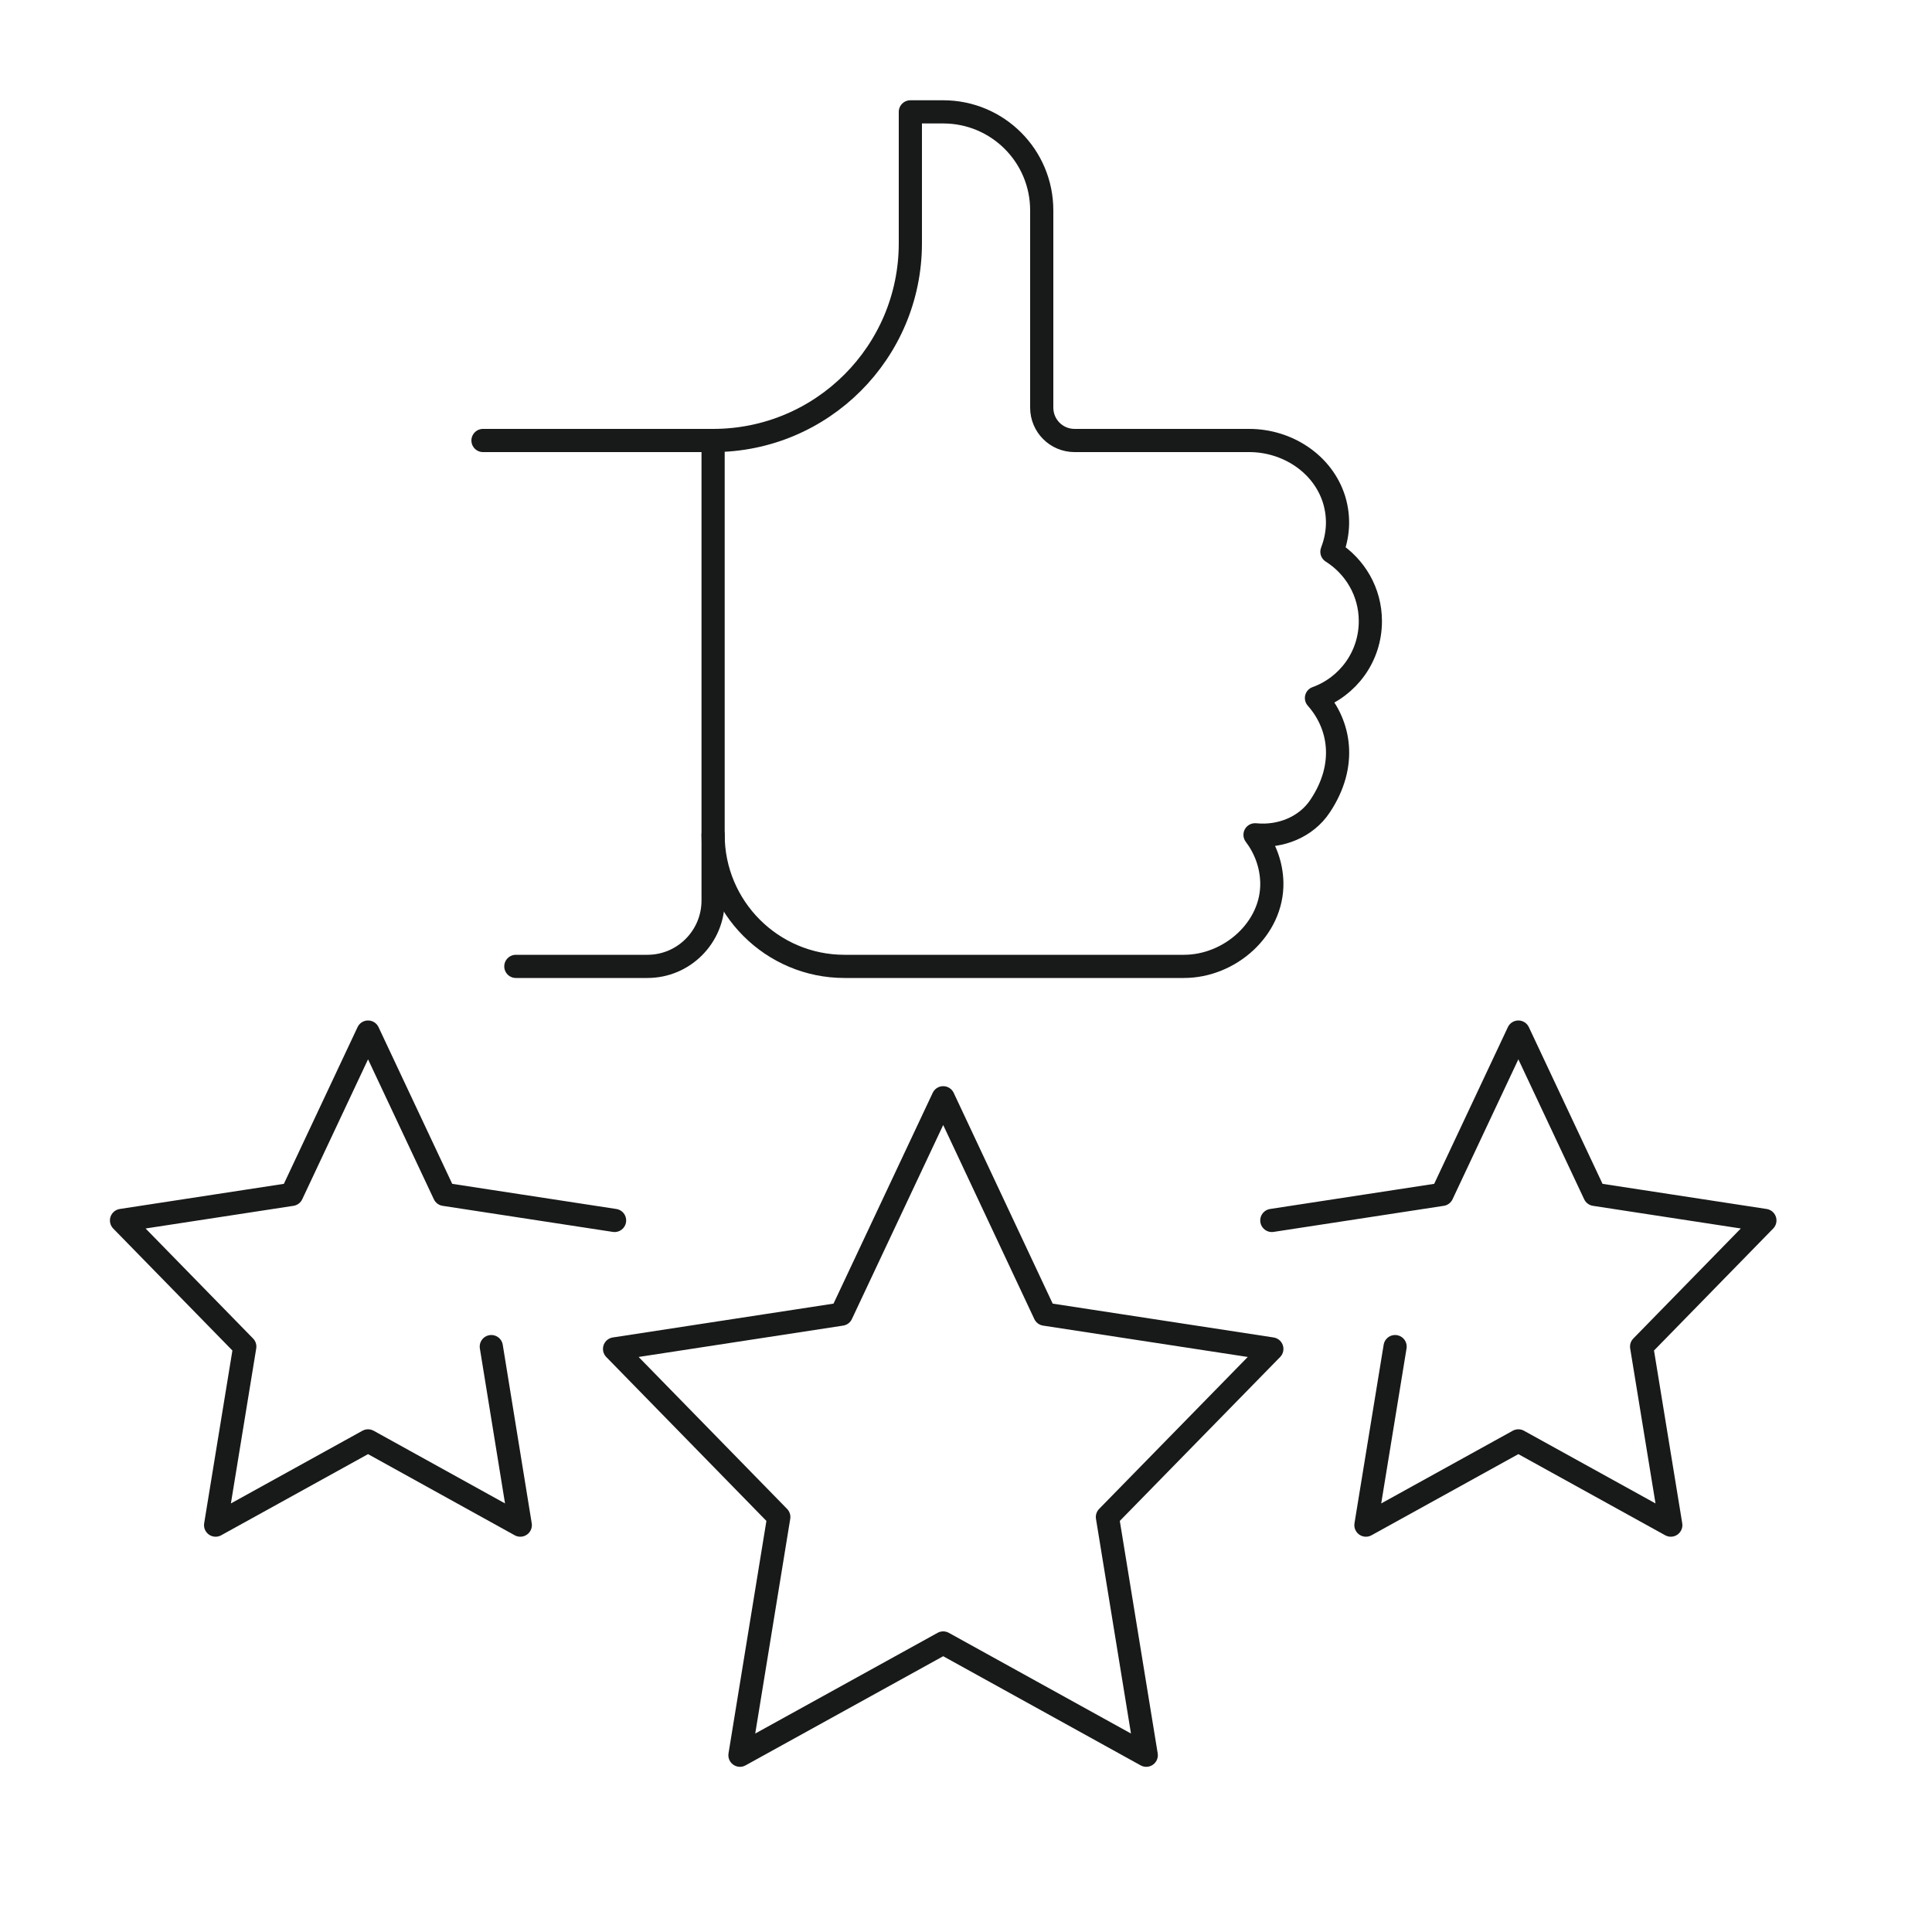 <svg version="1.2" xmlns="http://www.w3.org/2000/svg" viewBox="0 0 1000 1000" width="1000" height="1000">
	<title>Prod_Highlights_rewardscardprocessing-ai</title>
	<style>
		.s0 { fill: none;stroke: #181919;stroke-linecap: round;stroke-linejoin: round;stroke-width: 12 } 
	</style>
	<g id="Layer 1">
		<g id="&lt;Group&gt;">
			<path id="&lt;Path&gt;" class="s0" d="m488.2 850.4l-105.2 58.1 20.1-123.3-85-87 117.4-18 52.7-112 52.6 112 117.5 18-85.1 87 20.1 123.3z"/>
			<path id="&lt;Path&gt;" class="s0" d="m658.3 631.7l88.1-13.5 39.5-84 39.5 84 88.1 13.5-63.8 65.3 15.1 92.4-78.9-43.6-78.9 43.6 15.1-92.4"/>
			<path id="&lt;Path&gt;" class="s0" d="m318.1 631.7l-88.1-13.5-39.5-84-39.5 84-88.1 13.5 63.8 65.3-15.1 92.4 78.9-43.6 78.8 43.6-15-92.4"/>
			<path id="&lt;Path&gt;" class="s0" d="m369.1 432.1c0 37.6 30.5 68.1 68 68.1h175.7c23.8 0 45.9-19.5 45.5-43.3-0.2-9.4-3.5-17.9-8.7-24.8h0.2c13 1.3 26.3-4 33.5-14.9 14.2-21.3 10.2-42.3-1.9-55.9 16.3-5.9 27.9-21.4 27.9-39.8 0-15.1-7.9-28.3-19.9-35.9 3.1-8.1 4.1-17.2 1.1-27.1-5.9-18.7-24.4-30.5-43.9-30.5h-90.4c-9.4 0-17-7.6-17-17v-102.1c0-28.2-22.8-51-51-51h-17v68c0 56.4-45.7 102.1-102.1 102.1"/>
			<path id="&lt;Path&gt;" class="s0" d="m267 500.2h68.1c18.8 0 34-15.3 34-34.1v-238.1h-119.1"/>
		</g>
	</g>
</svg>